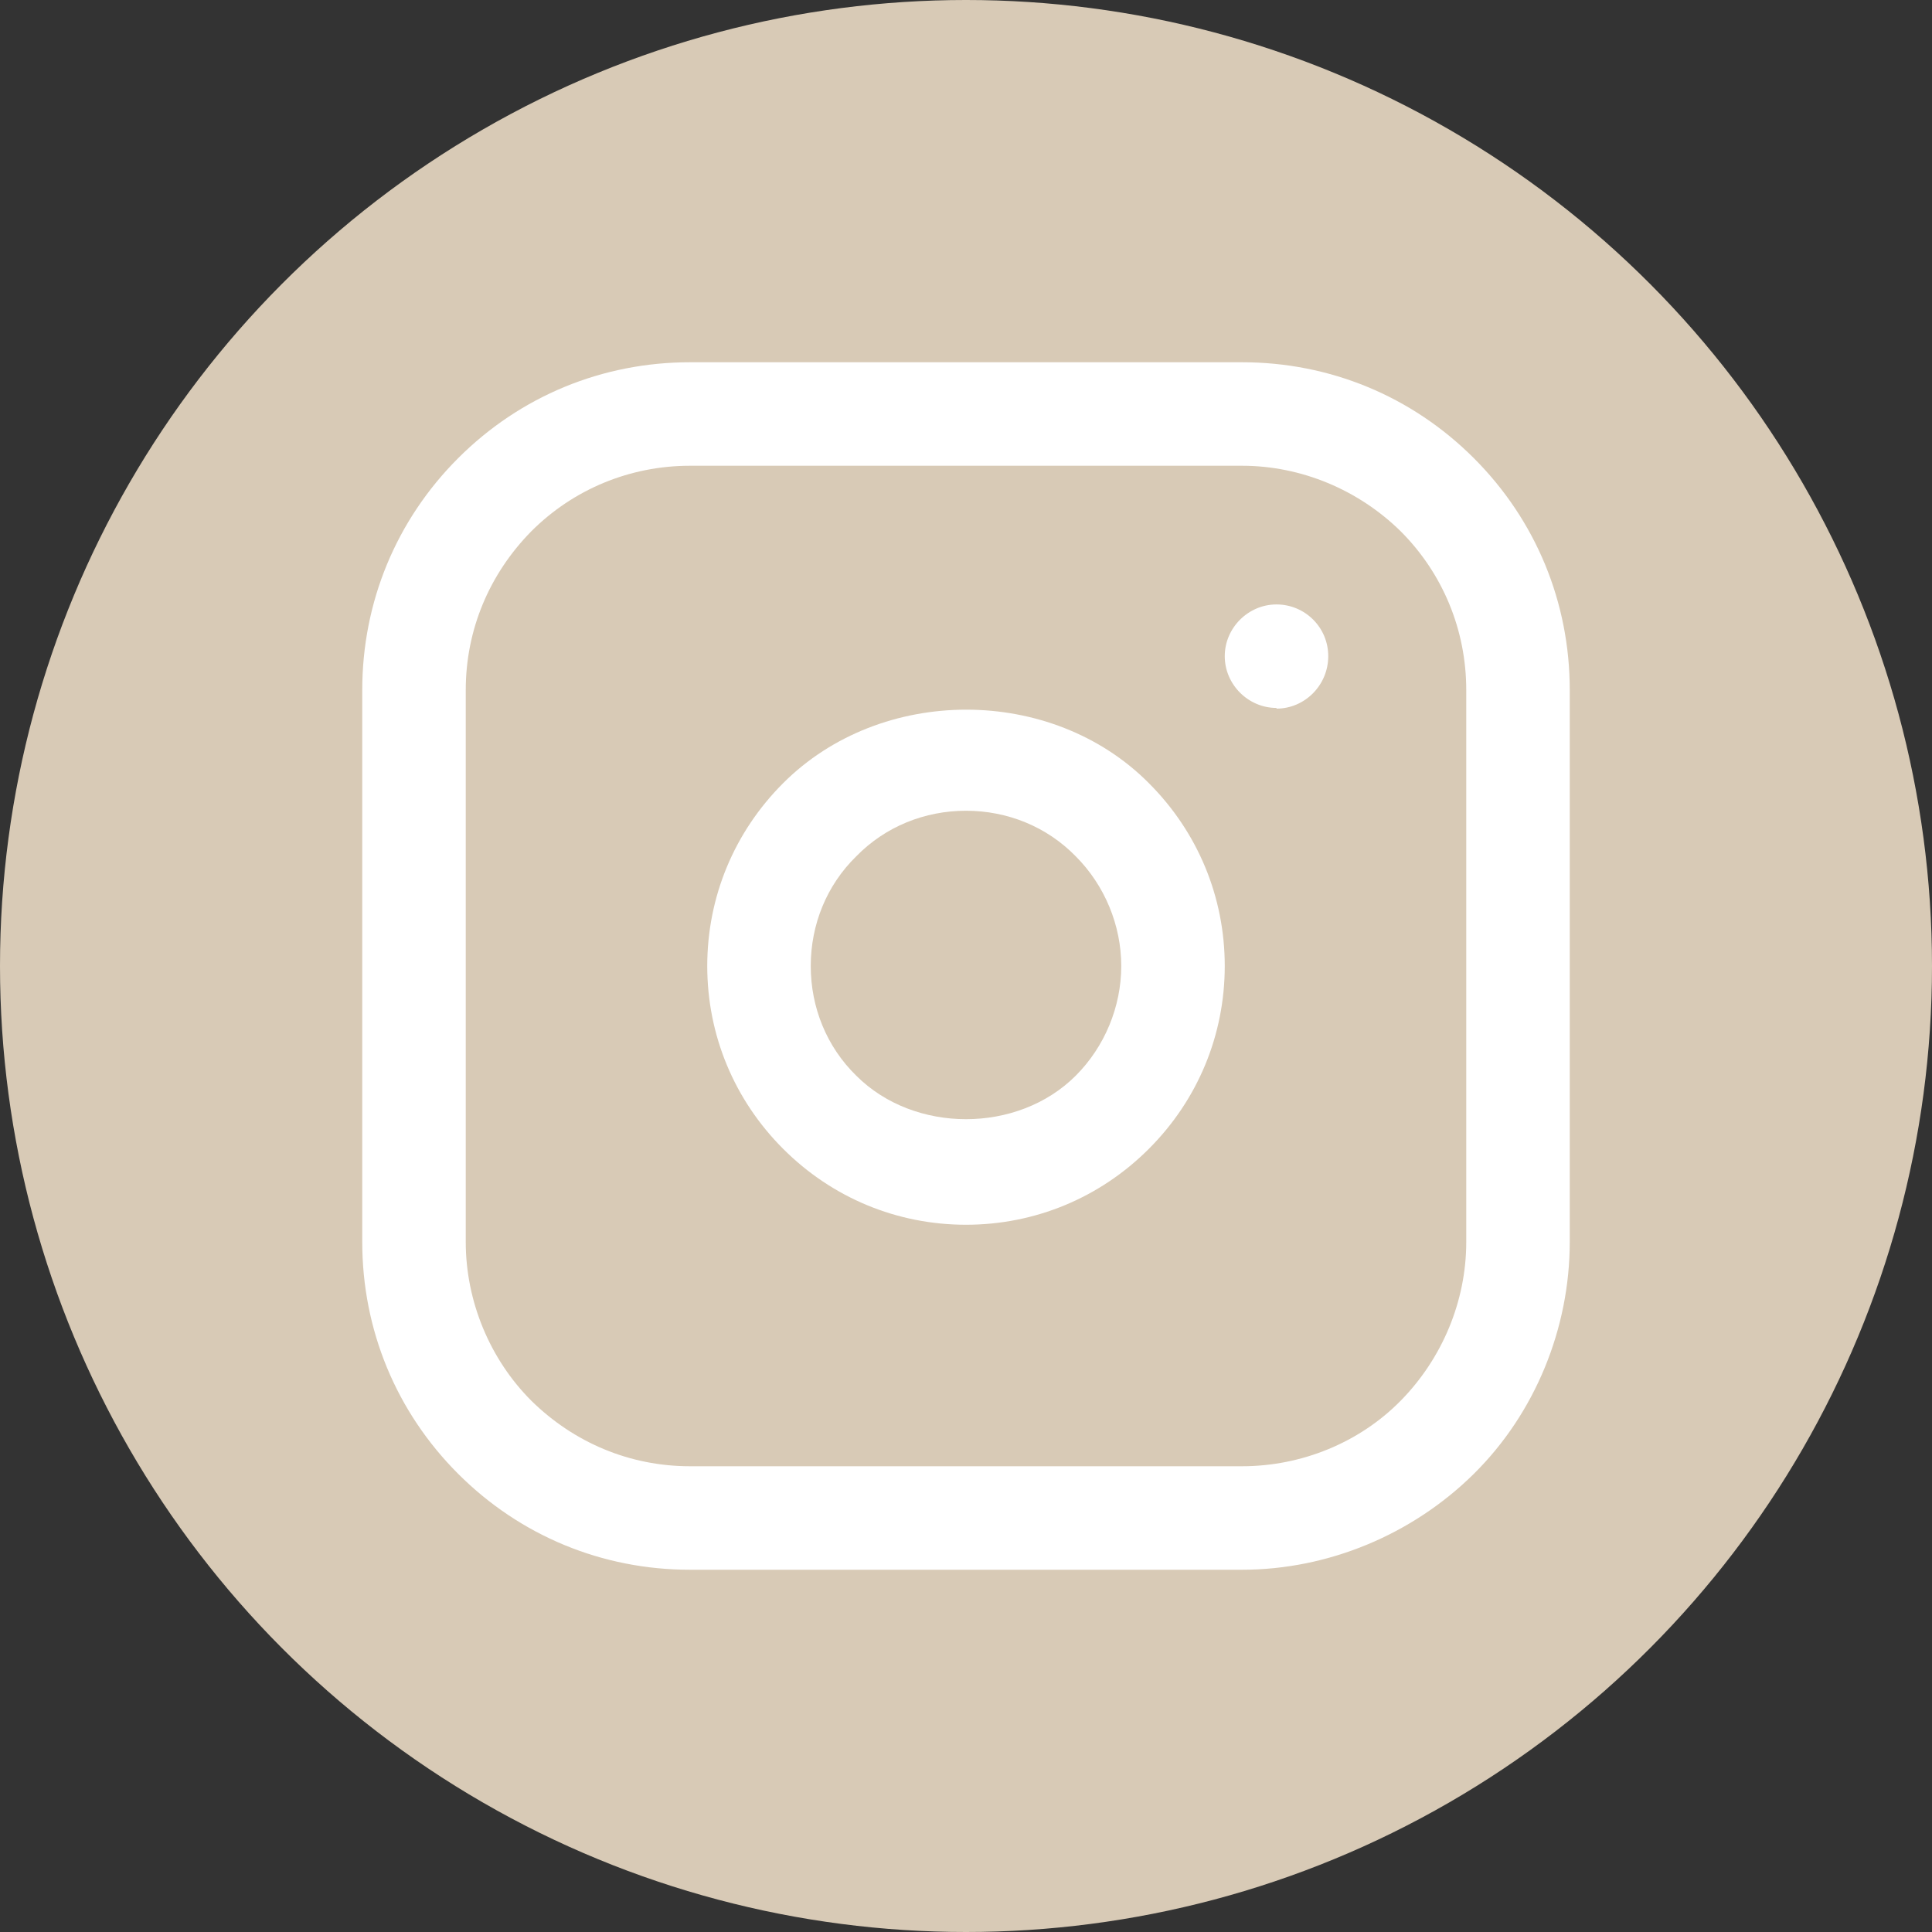 <?xml version="1.0" encoding="UTF-8"?>
<svg xmlns="http://www.w3.org/2000/svg" viewBox="0 0 28 28">
  <rect x="0" y="0" width="28" height="28" fill="#333333" stroke="none"/>
  <g>
    <g>
      <circle cx="14" cy="14" r="14" fill="#d8cab6"/>
      <path d="M21.36,6.64c-.9-.9-2.09-1.39-3.36-1.39h-8c-1.27,0-2.46.49-3.36,1.39-.9.9-1.39,2.09-1.39,3.36v8c0,1.27.49,2.46,1.39,3.36.9.9,2.09,1.39,3.36,1.39h8c1.25,0,2.47-.51,3.36-1.39s1.39-2.11,1.39-3.36v-8c0-1.27-.49-2.46-1.39-3.36ZM21.25,18c0,.86-.35,1.69-.95,2.3s-1.44.95-2.3.95h-8c-.87,0-1.68-.34-2.3-.95-.6-.6-.95-1.44-.95-2.3v-8c0-.87.34-1.68.95-2.3.61-.61,1.43-.95,2.3-.95h8c.86,0,1.69.35,2.3.95.61.61.95,1.43.95,2.3v8Z" fill="#fff"/>
      <path d="M14,17.75c-1,0-1.94-.39-2.65-1.1s-1.1-1.65-1.1-2.65.39-1.94,1.1-2.65c1.42-1.42,3.89-1.42,5.3,0,.71.71,1.1,1.65,1.1,2.65s-.39,1.94-1.1,2.65-1.65,1.1-2.65,1.1ZM14,11.75c-.6,0-1.17.23-1.59.66-.43.42-.66.99-.66,1.59s.23,1.17.66,1.59c.84.84,2.34.84,3.18,0,.42-.42.66-1,.66-1.59s-.24-1.17-.66-1.59c-.42-.43-.99-.66-1.59-.66ZM18.5,10.26c-.41,0-.75-.34-.75-.75s.34-.75.75-.75.75.33.75.75h0c0,.42-.34.76-.75.76Z" fill="#fff"/>
    </g>
  </g>
</svg>